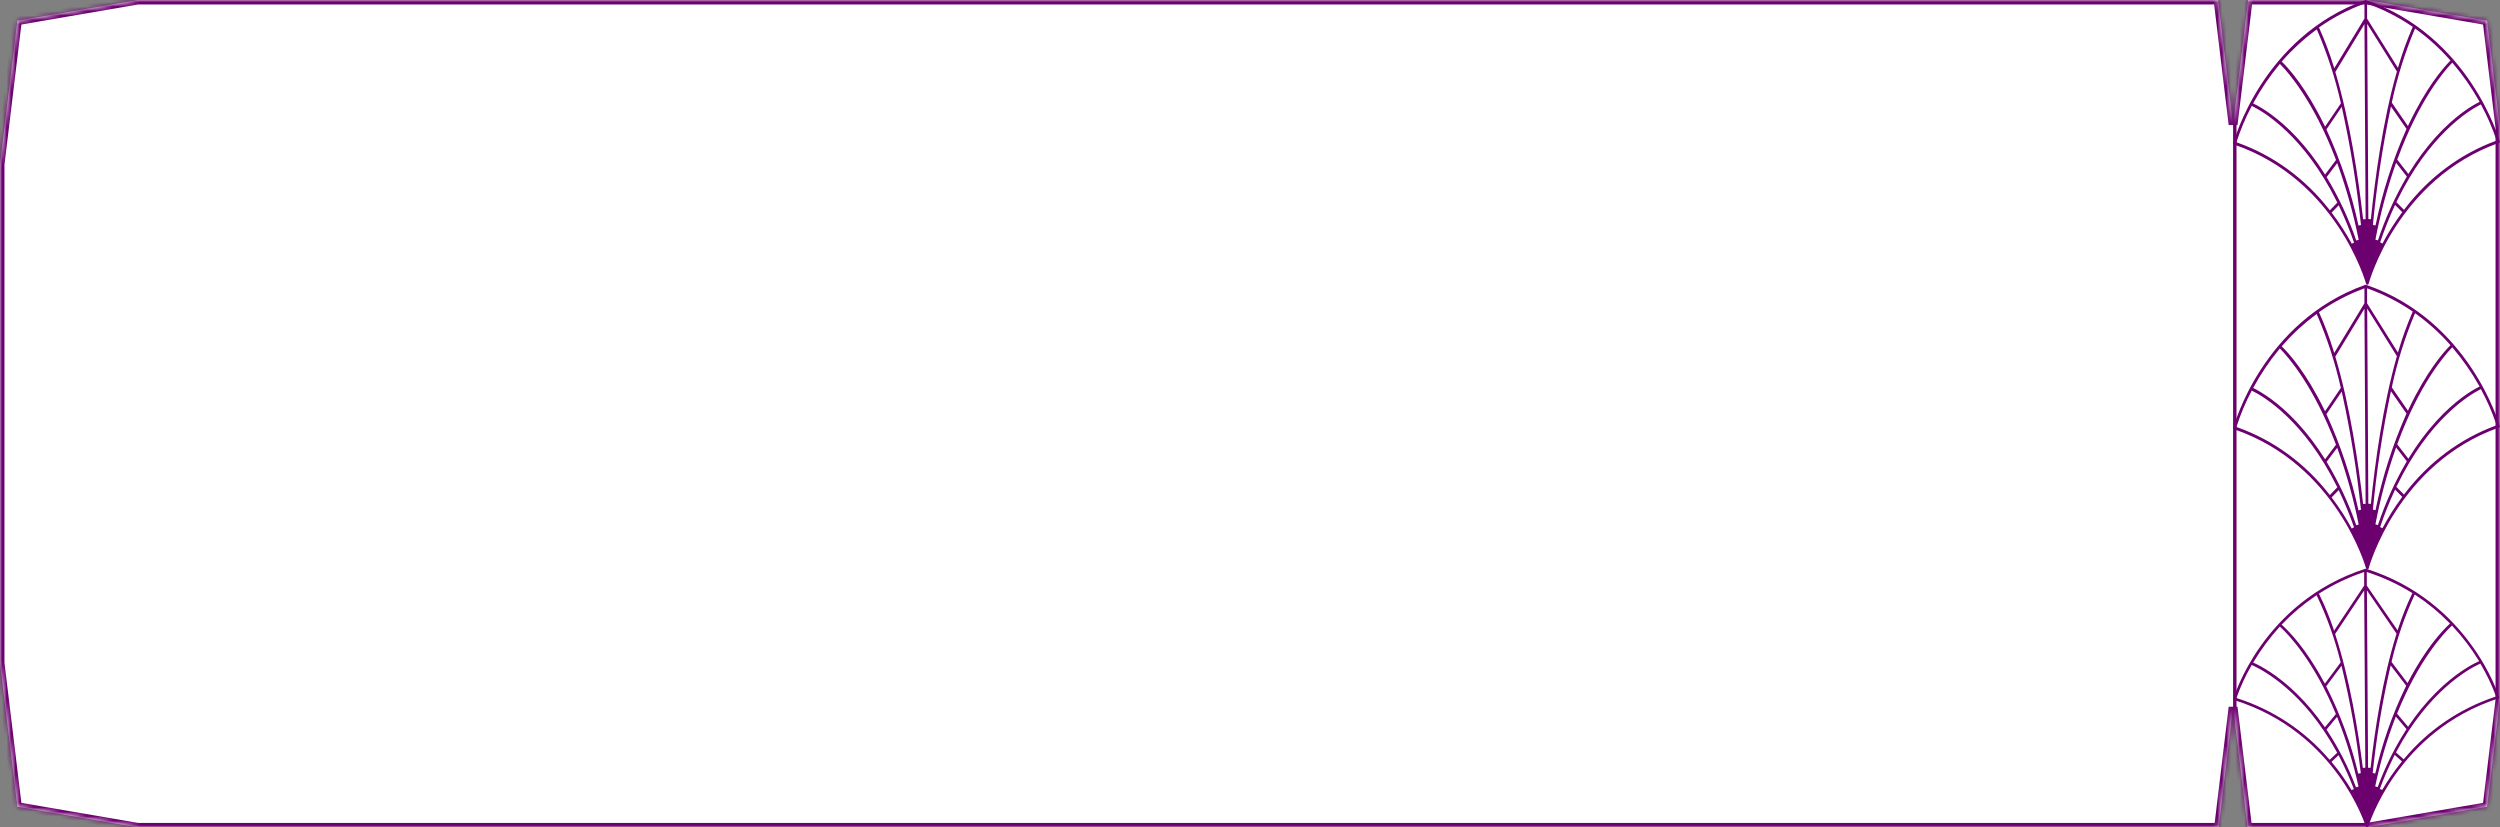 <?xml version="1.0" encoding="UTF-8"?> <svg xmlns="http://www.w3.org/2000/svg" width="562" height="186" viewBox="0 0 562 186" fill="none"><rect x="0" y="0" width="562" height="186" fill="#808080" stroke="none"/> <mask id="path-1-inside-1_42_1674" fill="white"> <path fill-rule="evenodd" clip-rule="evenodd" d="M498.622 0L502 28L505.378 0H532L559.098 4.657L562 28.711V157.289L559.098 181.343L532 186H505.257L502 159L498.743 186H31L3.902 181.343L0 149V37L3.902 4.657L31 0H498.622Z"></path> </mask> <path fill-rule="evenodd" clip-rule="evenodd" d="M498.622 0L502 28L505.378 0H532L559.098 4.657L562 28.711V157.289L559.098 181.343L532 186H505.257L502 159L498.743 186H31L3.902 181.343L0 149V37L3.902 4.657L31 0H498.622Z" fill="white"></path> <path d="M498.622 0L499.615 -0.12L499.509 -1H498.622V0ZM502 28L501.007 28.12H502.993L502 28ZM505.378 0V-1H504.491L504.385 -0.12L505.378 0ZM532 0L532.169 -0.986L532.085 -1H532V0ZM559.098 4.657L560.091 4.537L560.002 3.798L559.268 3.671L559.098 4.657ZM562 28.711H563V28.651L562.993 28.591L562 28.711ZM562 157.289L562.993 157.409L563 157.349V157.289H562ZM559.098 181.343L559.268 182.329L560.002 182.202L560.091 181.463L559.098 181.343ZM532 186V187H532.085L532.169 186.986L532 186ZM505.257 186L504.264 186.12L504.371 187H505.257V186ZM502 159L502.993 158.88H501.007L502 159ZM498.743 186V187H499.629L499.736 186.12L498.743 186ZM31 186L30.831 186.986L30.915 187H31V186ZM3.902 181.343L2.909 181.463L2.998 182.202L3.732 182.329L3.902 181.343ZM0 149H-1V149.06L-0.993 149.12L0 149ZM0 37L-0.993 36.88L-1 36.94V37H0ZM3.902 4.657L3.732 3.671L2.998 3.798L2.909 4.537L3.902 4.657ZM31 0V-1H30.915L30.831 -0.986L31 0ZM497.629 0.12L501.007 28.12L502.993 27.88L499.615 -0.12L497.629 0.12ZM502.993 28.12L506.371 0.12L504.385 -0.12L501.007 27.88L502.993 28.12ZM505.378 1H532V-1H505.378V1ZM559.268 3.671L532.169 -0.986L531.831 0.986L558.929 5.643L559.268 3.671ZM562.993 28.591L560.091 4.537L558.105 4.777L561.007 28.831L562.993 28.591ZM561 28.711V157.289H563V28.711H561ZM561.007 157.169L558.105 181.223L560.091 181.463L562.993 157.409L561.007 157.169ZM558.929 180.357L531.831 185.014L532.169 186.986L559.268 182.329L558.929 180.357ZM532 185H505.257V187H532V185ZM506.25 185.88L502.993 158.88L501.007 159.12L504.264 186.12L506.25 185.88ZM501.007 158.88L497.75 185.88L499.736 186.12L502.993 159.12L501.007 158.88ZM498.743 185H31V187H498.743V185ZM3.732 182.329L30.831 186.986L31.169 185.014L4.071 180.357L3.732 182.329ZM-0.993 149.12L2.909 181.463L4.895 181.223L0.993 148.88L-0.993 149.12ZM1 149V37H-1V149H1ZM0.993 37.12L4.895 4.777L2.909 4.537L-0.993 36.88L0.993 37.12ZM4.071 5.643L31.169 0.986L30.831 -0.986L3.732 3.671L4.071 5.643ZM31 1H498.622V-1H31V1Z" fill="#6C006F" mask="url(#path-1-inside-1_42_1674)"></path> <path d="M531.813 -2.56924e-06L531.908 0.036C555.2 8.004 561.843 31.485 561.916 31.719L562 32.024L561.72 32.126C538.886 40.309 532.54 63.521 532.478 63.755C532.462 63.825 532.424 63.888 532.37 63.932C532.316 63.977 532.25 64.001 532.182 64C532.114 64.002 532.048 63.98 531.994 63.936C531.94 63.892 531.902 63.831 531.885 63.761C531.824 63.527 525.304 40.429 502.285 32.52L502 32.419L502.084 32.114C502.146 31.88 508.526 8.322 531.695 0.036L531.813 -2.56924e-06ZM539.06 15.255L539.239 14.657C540.085 11.798 541.102 9.001 542.284 6.282L542.39 6.042L542.177 5.899C539.148 3.844 535.899 2.185 532.501 0.957L532.12 0.82L532.12 4.182L539.06 15.255ZM524.739 15.351L531.527 4.176L531.527 0.814L531.152 0.957C527.762 2.23 524.526 3.934 521.515 6.03L521.302 6.18L521.414 6.419C522.625 9.123 523.674 11.906 524.554 14.753L524.739 15.351ZM532.971 49.283C533.883 40.309 535.613 27.286 538.786 16.206L538.825 16.069L532.148 5.372L532.406 49.235L532.971 49.283ZM531.79 49.283L531.533 5.414L524.985 16.182L525.024 16.32C528.304 27.34 530.206 40.309 531.225 49.283L531.79 49.283ZM541.304 28.345L541.511 27.902C545.457 19.586 549.223 15.285 550.662 13.825L550.869 13.616L550.673 13.395C548.41 10.85 545.898 8.573 543.179 6.605L542.905 6.407L542.765 6.73C540.589 11.952 538.893 17.388 537.7 22.96L537.7 23.098L541.304 28.345ZM522.679 28.464L526.238 23.218L526.205 23.08C524.946 17.528 523.188 12.118 520.955 6.928L520.81 6.611L520.536 6.814C517.846 8.795 515.362 11.077 513.126 13.622L512.936 13.849L513.143 14.053C514.598 15.494 518.415 19.748 522.45 28.01L522.679 28.464ZM541.405 39.113L541.618 38.766C543.378 35.897 545.385 33.209 547.611 30.738C551.96 25.952 555.698 23.762 557.125 23.044L557.411 22.901L557.249 22.613C555.577 19.653 553.64 16.872 551.467 14.31L551.272 14.077L551.059 14.298C549.447 15.985 543.817 22.512 538.965 35.715L538.903 35.883L541.405 39.113ZM522.673 39.239L525.136 35.972L525.074 35.805C520.071 22.673 514.346 16.224 512.734 14.585L512.516 14.37L512.32 14.603C510.188 17.189 508.294 19.988 506.662 22.96L506.505 23.248L506.791 23.391C508.19 24.073 511.967 26.221 516.366 30.941C518.625 33.385 520.663 36.051 522.455 38.904L522.673 39.239ZM540.42 47.171L540.61 46.926C545.941 39.93 552.989 34.658 560.965 31.701L561.228 31.599L561.138 31.312C560.248 28.68 559.141 26.137 557.831 23.714L557.702 23.469L557.461 23.589C554.898 24.911 545.983 30.391 538.803 45.251L538.707 45.454L540.42 47.171ZM523.754 47.285L525.433 45.544L525.332 45.341C517.995 30.582 509.018 25.222 506.438 23.93L506.197 23.81L506.069 24.061C504.785 26.5 503.708 29.057 502.851 31.701L502.761 31.988L503.03 32.084C511.039 34.935 518.147 40.114 523.558 47.04L523.754 47.285ZM534.018 50.677C535.551 43.245 537.862 36.02 540.907 29.14L540.985 28.979L537.482 23.942L537.347 24.582C535.563 33.154 534.255 41.832 533.43 50.569L534.018 50.677ZM530.749 50.593C529.832 41.87 528.435 33.212 526.563 24.666L526.417 24.025L522.976 29.104L523.054 29.266C526.179 36.102 528.572 43.292 530.19 50.701L530.749 50.593ZM534.56 54.033C536.211 49.087 538.352 44.344 540.946 39.885L541.058 39.699L538.646 36.588L538.472 37.079C536.57 42.542 535.073 48.157 533.995 53.872L534.56 54.033ZM530.234 53.907C529.095 48.202 527.538 42.602 525.578 37.157L525.399 36.666L523.026 39.813L523.138 39.998C525.785 44.426 527.982 49.143 529.691 54.069L530.234 53.907ZM535.579 54.739C536.849 52.351 538.283 50.067 539.871 47.907L540.028 47.686L538.411 46.065L538.237 46.435C537.037 49.054 535.974 51.743 535.053 54.488L535.579 54.739ZM529.188 54.53C528.241 51.795 527.148 49.12 525.914 46.519L525.74 46.148L524.145 47.794L524.308 48.009C525.922 50.147 527.383 52.413 528.678 54.787L529.188 54.53Z" fill="#6C006F"></path> <path d="M531.81 64L531.905 64.036C555.2 72.011 561.843 95.482 561.916 95.722L562 96.027L561.72 96.123C538.89 104.283 532.543 127.527 532.481 127.761C532.464 127.83 532.425 127.891 532.371 127.935C532.318 127.978 532.252 128.001 532.185 128C532.118 128.001 532.053 127.979 531.999 127.937C531.946 127.895 531.907 127.835 531.888 127.767C531.826 127.533 525.306 104.433 502.285 96.517L502 96.422L502.084 96.117C502.14 95.883 508.521 72.322 531.692 64.036L531.81 64ZM539.058 79.257L539.237 78.658C540.082 75.799 541.099 73.001 542.282 70.282L542.388 70.043L542.175 69.899C539.145 67.845 535.896 66.184 532.498 64.951L532.118 64.814L532.118 68.176L539.058 79.257ZM524.735 79.352L531.524 68.176L531.524 64.814L531.149 64.957C527.758 66.231 524.523 67.934 521.511 70.031L521.299 70.174L521.41 70.42C522.622 73.123 523.671 75.907 524.55 78.754L524.735 79.352ZM532.968 113.27C533.881 104.295 535.632 91.282 538.784 80.202L538.823 80.064L532.146 69.367L532.403 113.24L532.968 113.27ZM531.787 113.27L531.53 69.397L524.981 80.166L525.021 80.304C528.3 91.342 530.203 104.337 531.222 113.288L531.787 113.27ZM541.302 92.329L541.509 91.887C545.455 83.57 549.222 79.269 550.66 77.809L550.868 77.599L550.672 77.378C548.408 74.839 545.896 72.569 543.177 70.605L542.903 70.408L542.763 70.731C540.587 75.957 538.89 81.398 537.698 86.975L537.698 87.118L541.302 92.329ZM522.675 92.449L526.218 87.208L526.185 87.064C524.925 81.511 523.167 76.102 520.935 70.91L520.789 70.593L520.515 70.791C517.831 72.786 515.352 75.081 513.121 77.635L512.931 77.857L513.138 78.066C514.593 79.496 518.41 83.744 522.446 91.994L522.675 92.449ZM541.403 103.123L541.616 102.776C543.375 99.901 545.382 97.209 547.61 94.735C551.959 89.948 555.698 87.758 557.125 87.04L557.41 86.891L557.248 86.61C555.577 83.65 553.641 80.871 551.466 78.311L551.271 78.078L551.058 78.299C549.446 79.987 543.815 86.514 538.963 99.718L538.901 99.886L541.403 103.123ZM522.67 103.248L525.132 99.976L525.071 99.814C520.067 86.675 514.341 80.22 512.729 78.557L512.511 78.341L512.315 78.575C510.181 81.165 508.286 83.971 506.657 86.951L506.506 87.208L506.791 87.352C508.185 88.076 511.963 90.2 516.362 94.944C518.621 97.388 520.66 100.055 522.451 102.907L522.67 103.248ZM540.418 111.176L540.608 110.925C545.942 103.931 552.99 98.661 560.965 95.704L561.228 95.602L561.138 95.315C560.248 92.682 559.141 90.14 557.83 87.716L557.701 87.465L557.461 87.591C554.897 88.913 545.981 94.388 538.8 109.255L538.705 109.459L540.418 111.176ZM523.75 111.289L525.429 109.548L525.328 109.345C517.991 94.585 509.013 89.224 506.433 87.932L506.192 87.812L506.063 88.058C504.78 90.499 503.703 93.058 502.845 95.704L502.756 95.991L503.024 96.087C511.034 98.938 518.143 104.118 523.554 111.044L523.75 111.289ZM534.015 114.676C535.549 107.243 537.86 100.018 540.905 93.137L540.983 92.976L537.479 87.938L537.345 88.578C535.56 97.151 534.252 105.83 533.427 114.568L534.015 114.676ZM530.746 114.598C529.829 105.872 528.431 97.212 526.56 88.662L526.414 88.028L522.972 93.107L523.05 93.269C526.177 100.113 528.571 107.312 530.187 114.73L530.746 114.598ZM534.558 118.038C536.209 113.092 538.349 108.348 540.944 103.889L541.056 103.703L538.644 100.586L538.47 101.077C536.567 106.542 535.07 112.16 533.993 117.877L534.558 118.038ZM530.231 117.913C529.092 112.207 527.535 106.605 525.575 101.16L525.396 100.67L523.022 103.817L523.134 104.002C525.782 108.432 527.979 113.151 529.688 118.08L530.231 117.913ZM535.576 118.744C536.846 116.356 538.281 114.072 539.869 111.912L540.026 111.69L538.414 110.069L538.241 110.44C537.039 113.057 535.974 115.744 535.05 118.487L535.576 118.744ZM529.185 118.529C528.235 115.803 527.141 113.136 525.91 110.542L525.737 110.177L524.142 111.822L524.304 112.037C525.919 114.176 527.38 116.442 528.675 118.816L529.185 118.529Z" fill="#6C006F"></path> <path d="M531.749 127.848L531.844 127.848C555.073 135.1 561.713 156.426 561.78 156.66L561.863 156.932L561.584 157.024C538.807 164.45 532.475 185.581 532.413 185.782C532.396 185.845 532.357 185.901 532.304 185.94C532.25 185.979 532.185 186 532.117 185.999C532.051 186.001 531.986 185.981 531.933 185.942C531.879 185.904 531.84 185.849 531.822 185.787C531.76 185.575 525.255 164.586 502.288 157.394L502.003 157.307L502.087 157.03C502.148 156.812 508.514 135.41 531.648 127.881L531.749 127.848ZM538.98 141.71L539.159 141.167C540.002 138.569 541.017 136.027 542.197 133.556L542.303 133.333L542.09 133.203C539.068 131.336 535.827 129.828 532.436 128.712L532.056 128.587L532.056 131.643L538.98 141.71ZM524.691 141.797L531.464 131.643L531.464 128.587L531.09 128.718C527.715 129.876 524.494 131.424 521.497 133.328L521.285 133.458L521.396 133.676C522.604 136.135 523.651 138.666 524.529 141.254L524.691 141.797ZM532.905 172.615C533.815 164.461 535.563 152.637 538.707 142.569L538.746 142.444L532.084 132.724L532.341 172.588L532.905 172.615ZM531.727 172.588L531.47 132.73L524.937 142.515L524.976 142.64C528.248 152.675 530.146 164.477 531.163 172.615L531.727 172.588ZM541.219 153.561L541.426 153.165C545.363 145.608 549.121 141.7 550.556 140.373L550.762 140.183L550.567 139.982C548.315 137.676 545.814 135.615 543.107 133.833L542.833 133.649L542.694 133.942C540.523 138.693 538.831 143.638 537.64 148.707L537.64 148.832L541.219 153.561ZM522.636 153.676L526.187 148.903L526.154 148.778C524.898 143.732 523.144 138.816 520.916 134.1L520.771 133.806L520.497 133.991C517.811 135.807 515.333 137.897 513.104 140.226L512.914 140.428L513.121 140.618C514.573 141.928 518.381 145.788 522.407 153.295L522.636 153.676ZM541.337 163.374L541.549 163.064C543.304 160.452 545.306 158.006 547.529 155.758C551.868 151.409 555.598 149.419 557.022 148.761L557.307 148.631L557.145 148.37C555.483 145.684 553.559 143.161 551.399 140.835L551.203 140.623L550.991 140.824C549.383 142.357 543.766 148.288 538.924 160.286L538.863 160.438L541.337 163.374ZM522.647 163.488L525.104 160.52L525.043 160.368C520.051 148.408 514.355 142.569 512.73 141.058L512.512 140.857L512.317 141.074C510.188 143.428 508.297 145.977 506.671 148.685L506.515 148.946L506.8 149.077C508.179 149.702 511.948 151.67 516.337 155.964C518.591 158.185 520.625 160.608 522.413 163.2L522.647 163.488ZM540.354 170.696L540.544 170.468C545.859 164.119 552.886 159.336 560.836 156.655L561.098 156.562L561.009 156.301C560.12 153.908 559.016 151.596 557.709 149.392L557.58 149.169L557.34 149.283C554.783 150.485 545.888 155.459 538.723 168.962L538.628 169.152L540.354 170.696ZM523.725 170.8L525.4 169.218L525.299 169.033C517.962 155.638 509.005 150.789 506.431 149.593L506.191 149.484L506.063 149.707C504.783 151.926 503.708 154.251 502.852 156.655L502.763 156.916L503.031 157.003C511.021 159.595 518.113 164.3 523.513 170.593L523.725 170.8ZM533.966 173.877C535.496 167.123 537.802 160.558 540.84 154.306L540.918 154.154L537.422 149.582L537.288 150.164C535.508 157.953 534.202 165.839 533.379 173.779L533.966 173.877ZM530.705 173.806C529.784 165.879 528.384 158.012 526.511 150.245L526.366 149.664L522.932 154.284L523.01 154.431C526.128 160.642 528.517 167.176 530.13 173.909L530.705 173.806ZM534.507 176.932C536.154 172.437 538.29 168.127 540.879 164.075L540.99 163.907L538.584 161.074L538.411 161.52C536.512 166.486 535.019 171.59 533.943 176.785L534.507 176.932ZM530.191 176.817C529.055 171.633 527.501 166.543 525.545 161.596L525.366 161.15L522.999 164.01L523.111 164.178C525.749 168.21 527.935 172.506 529.633 176.991L530.191 176.817ZM535.524 177.568C536.792 175.398 538.224 173.323 539.807 171.36L539.963 171.164L538.332 169.707L538.159 170.039C536.963 172.419 535.902 174.861 534.982 177.356L535.524 177.568ZM529.147 177.377C528.2 174.893 527.109 172.463 525.88 170.098L525.707 169.767L524.116 171.262L524.278 171.457C525.889 173.401 527.346 175.46 528.639 177.617L529.147 177.377Z" fill="#6C006F"></path> <line x1="502.383" y1="28" x2="502.383" y2="159" stroke="#6C006F" stroke-width="0.767"></line> </svg> 